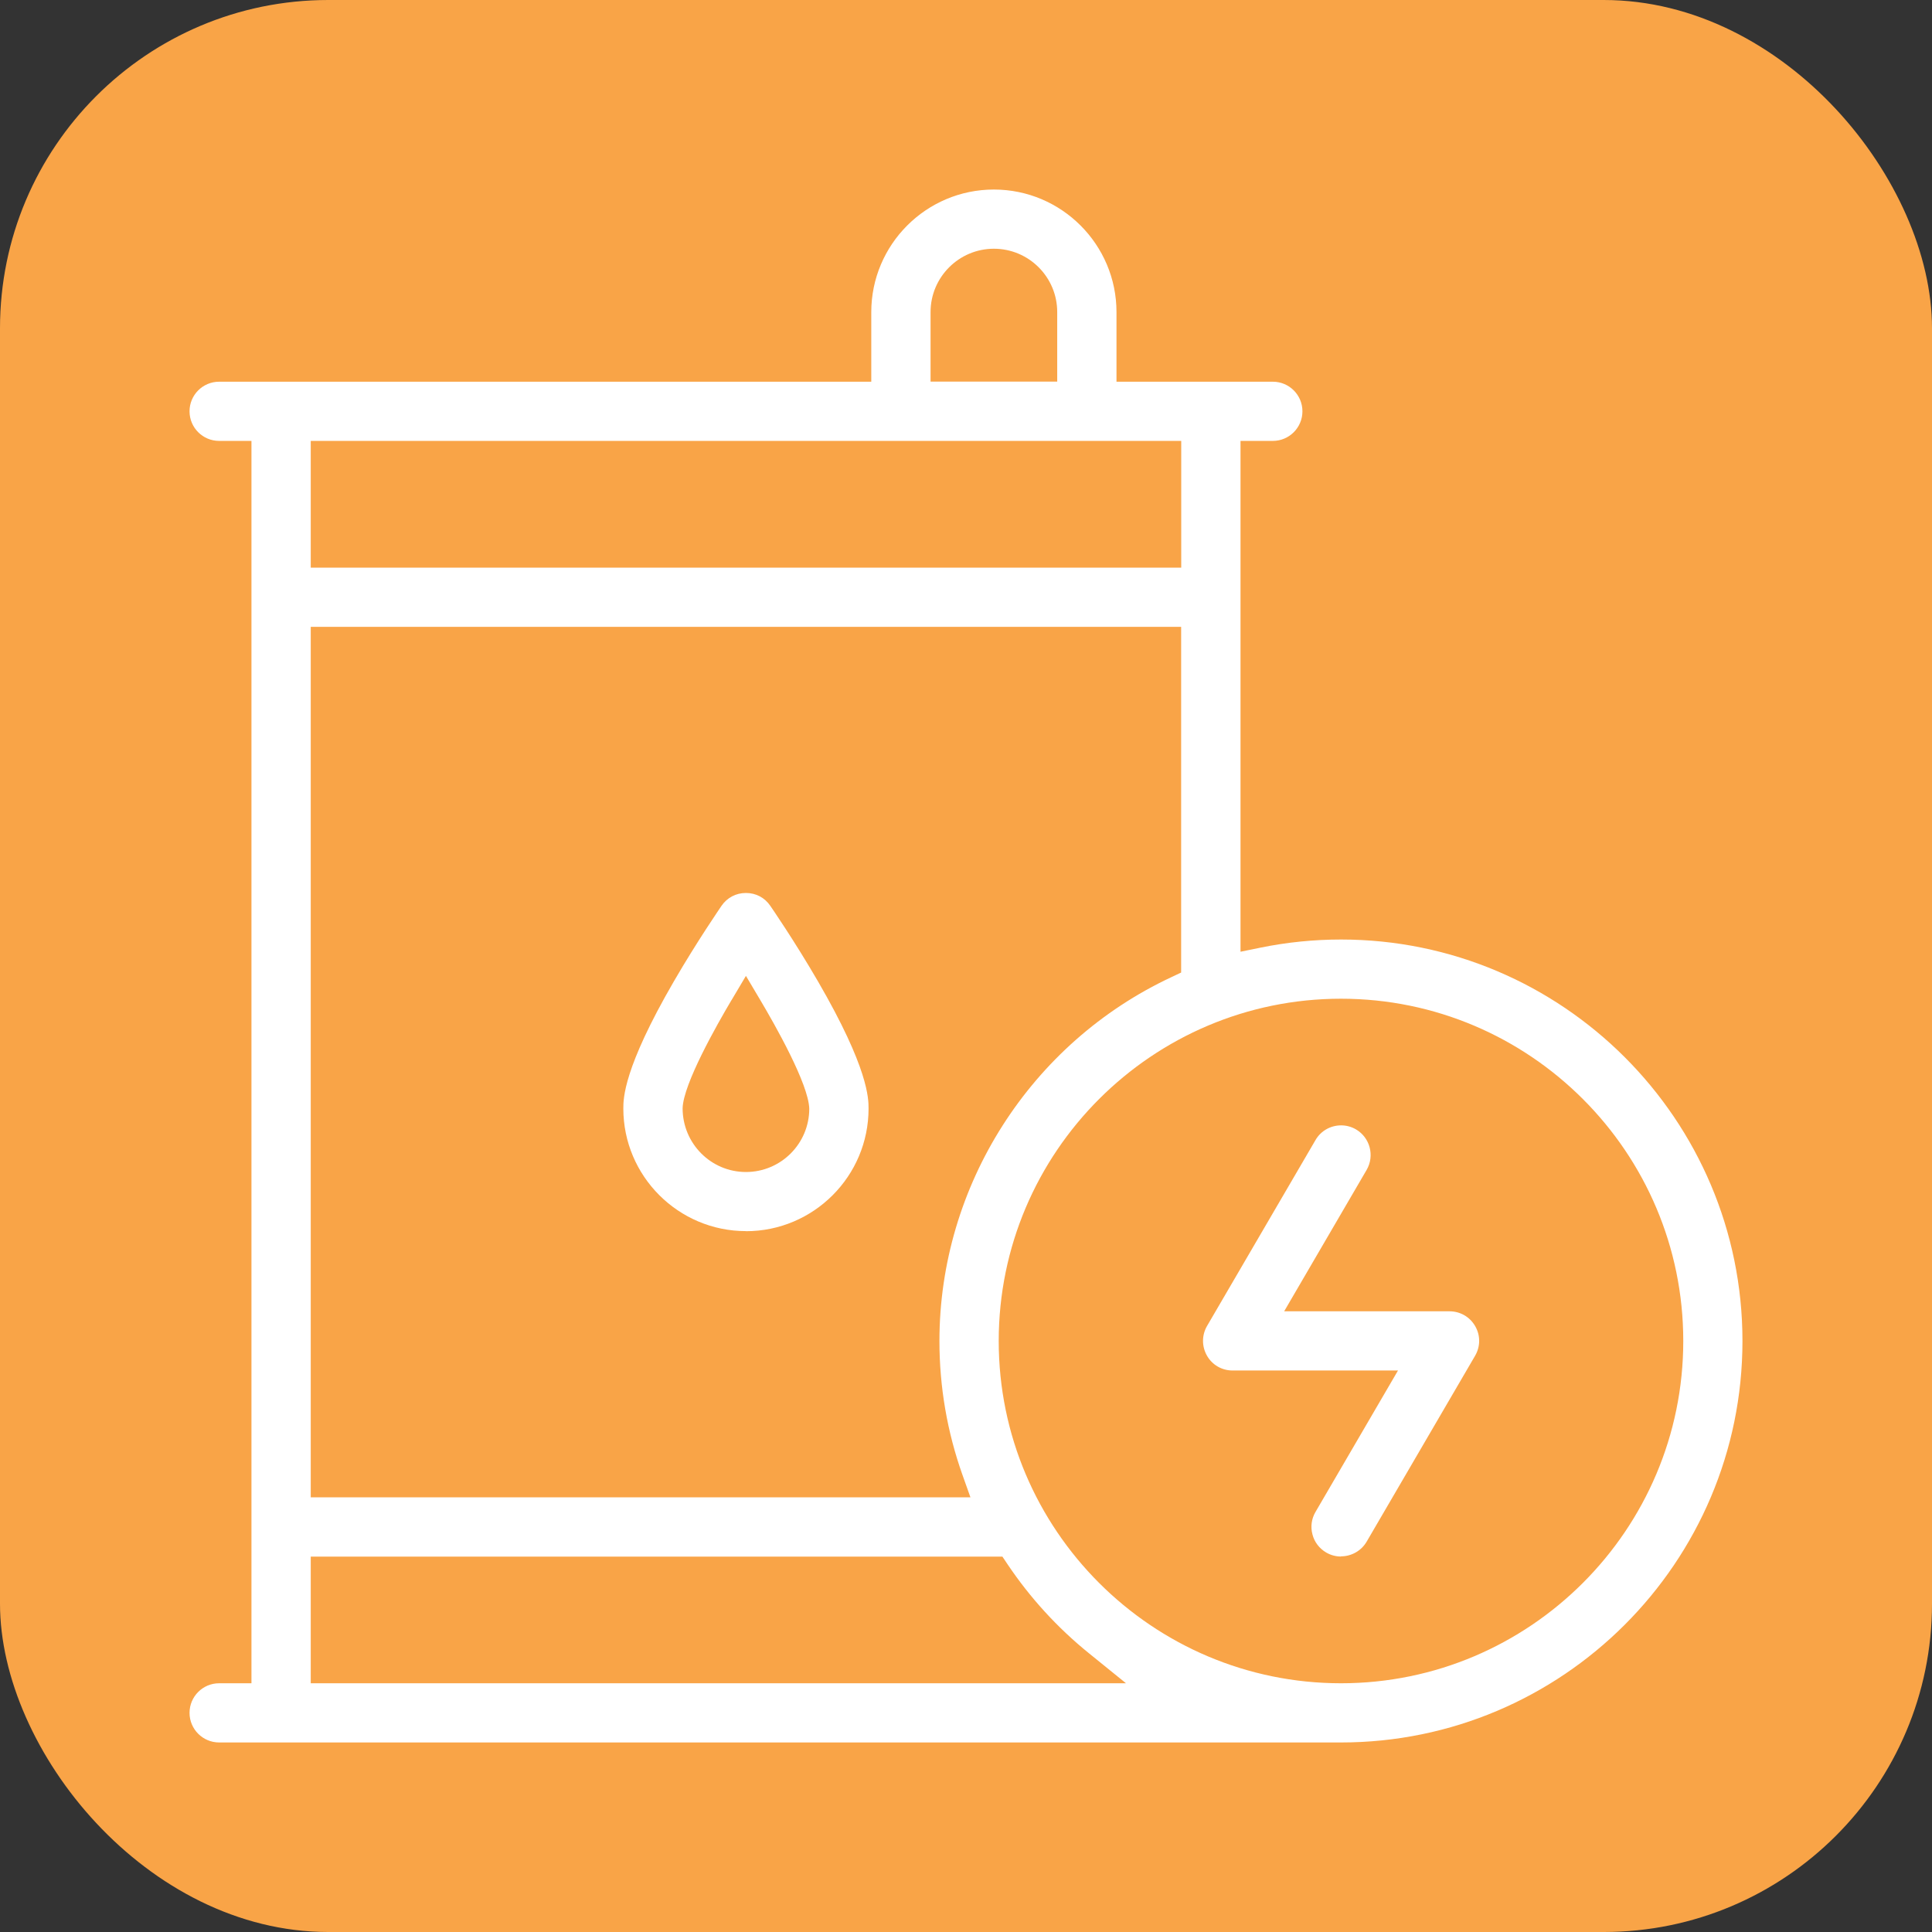 <svg xmlns="http://www.w3.org/2000/svg" id="Layer_1" width="219.97" height="219.97" viewBox="0 0 219.97 219.97"><rect x="0" y="0" width="219.97" height="219.97" fill="#333333" stroke="none"/><defs><style>      .cls-1 {        fill: #f9a447;      }      .cls-2 {        fill: #fff;      }    </style></defs><rect class="cls-1" width="219.97" height="219.97" rx="37.38" ry="37.38"></rect><g><path class="cls-2" d="M24.95,198.39c-1.86,0-3.37-1.51-3.37-3.37s1.51-3.37,3.37-3.37h3.68V50.2h-3.68c-1.86,0-3.37-1.51-3.37-3.37s1.51-3.37,3.37-3.37h74.25v-7.92c0-7.7,6.26-13.96,13.96-13.96s13.96,6.26,13.96,13.96v7.92h17.8c1.86,0,3.37,1.51,3.37,3.37s-1.51,3.37-3.37,3.37h-3.68v58.16l2.3-.47c2.99-.61,6.07-.92,9.14-.92,25.21,0,45.71,20.5,45.71,45.71s-20.51,45.71-45.71,45.71H24.95ZM152.68,113.71c-21.49,0-38.97,17.48-38.97,38.97s17.48,38.97,38.97,38.97,38.97-17.48,38.97-38.97-17.48-38.97-38.97-38.97ZM35.38,191.65h92.82l-4.21-3.41c-3.6-2.91-6.72-6.33-9.29-10.16l-.57-.85H35.38v14.43ZM35.38,170.48h75.11l-.91-2.56c-1.74-4.9-2.62-10.03-2.62-15.24,0-17.67,10.37-33.93,26.42-41.43l1.1-.52v-39.36H35.38v99.11ZM35.38,64.63h99.11v-14.43H35.38v14.43ZM113.16,28.32c-3.98,0-7.21,3.24-7.21,7.21v7.92h14.42v-7.92c0-3.98-3.23-7.21-7.21-7.21Z"></path><path class="cls-2" d="M152.68,177.22c-.6,0-1.18-.16-1.69-.46-.78-.46-1.34-1.19-1.56-2.06-.23-.87-.11-1.78.35-2.56l9.39-16.1h-18.83c-1.22,0-2.32-.63-2.92-1.69s-.6-2.32.01-3.38l12.35-21.17c.6-1.04,1.71-1.67,2.92-1.67.59,0,1.18.16,1.69.46,1.6.94,2.14,3.01,1.21,4.61l-9.39,16.1h18.82c1.22,0,2.32.63,2.93,1.69.61,1.06.6,2.32-.01,3.37l-12.35,21.17c-.6,1.03-1.72,1.67-2.92,1.67h0Z"></path><path class="cls-2" d="M84.93,140.17c-7.69,0-13.96-6.26-13.96-13.96,0-1.13,0-4.56,5.75-14.47,2.68-4.62,5.33-8.45,5.43-8.61.64-.93,1.65-1.46,2.78-1.46s2.14.53,2.77,1.46c.11.16,2.76,4,5.44,8.62,5.75,9.91,5.75,13.34,5.75,14.47,0,7.7-6.26,13.96-13.96,13.96ZM83.28,113.88c-1.65,2.78-5.49,9.54-5.56,12.3,0,4.02,3.23,7.26,7.21,7.26s7.21-3.23,7.21-7.21c-.08-2.83-3.92-9.57-5.56-12.34l-1.65-2.78-1.65,2.78Z"></path></g></svg>